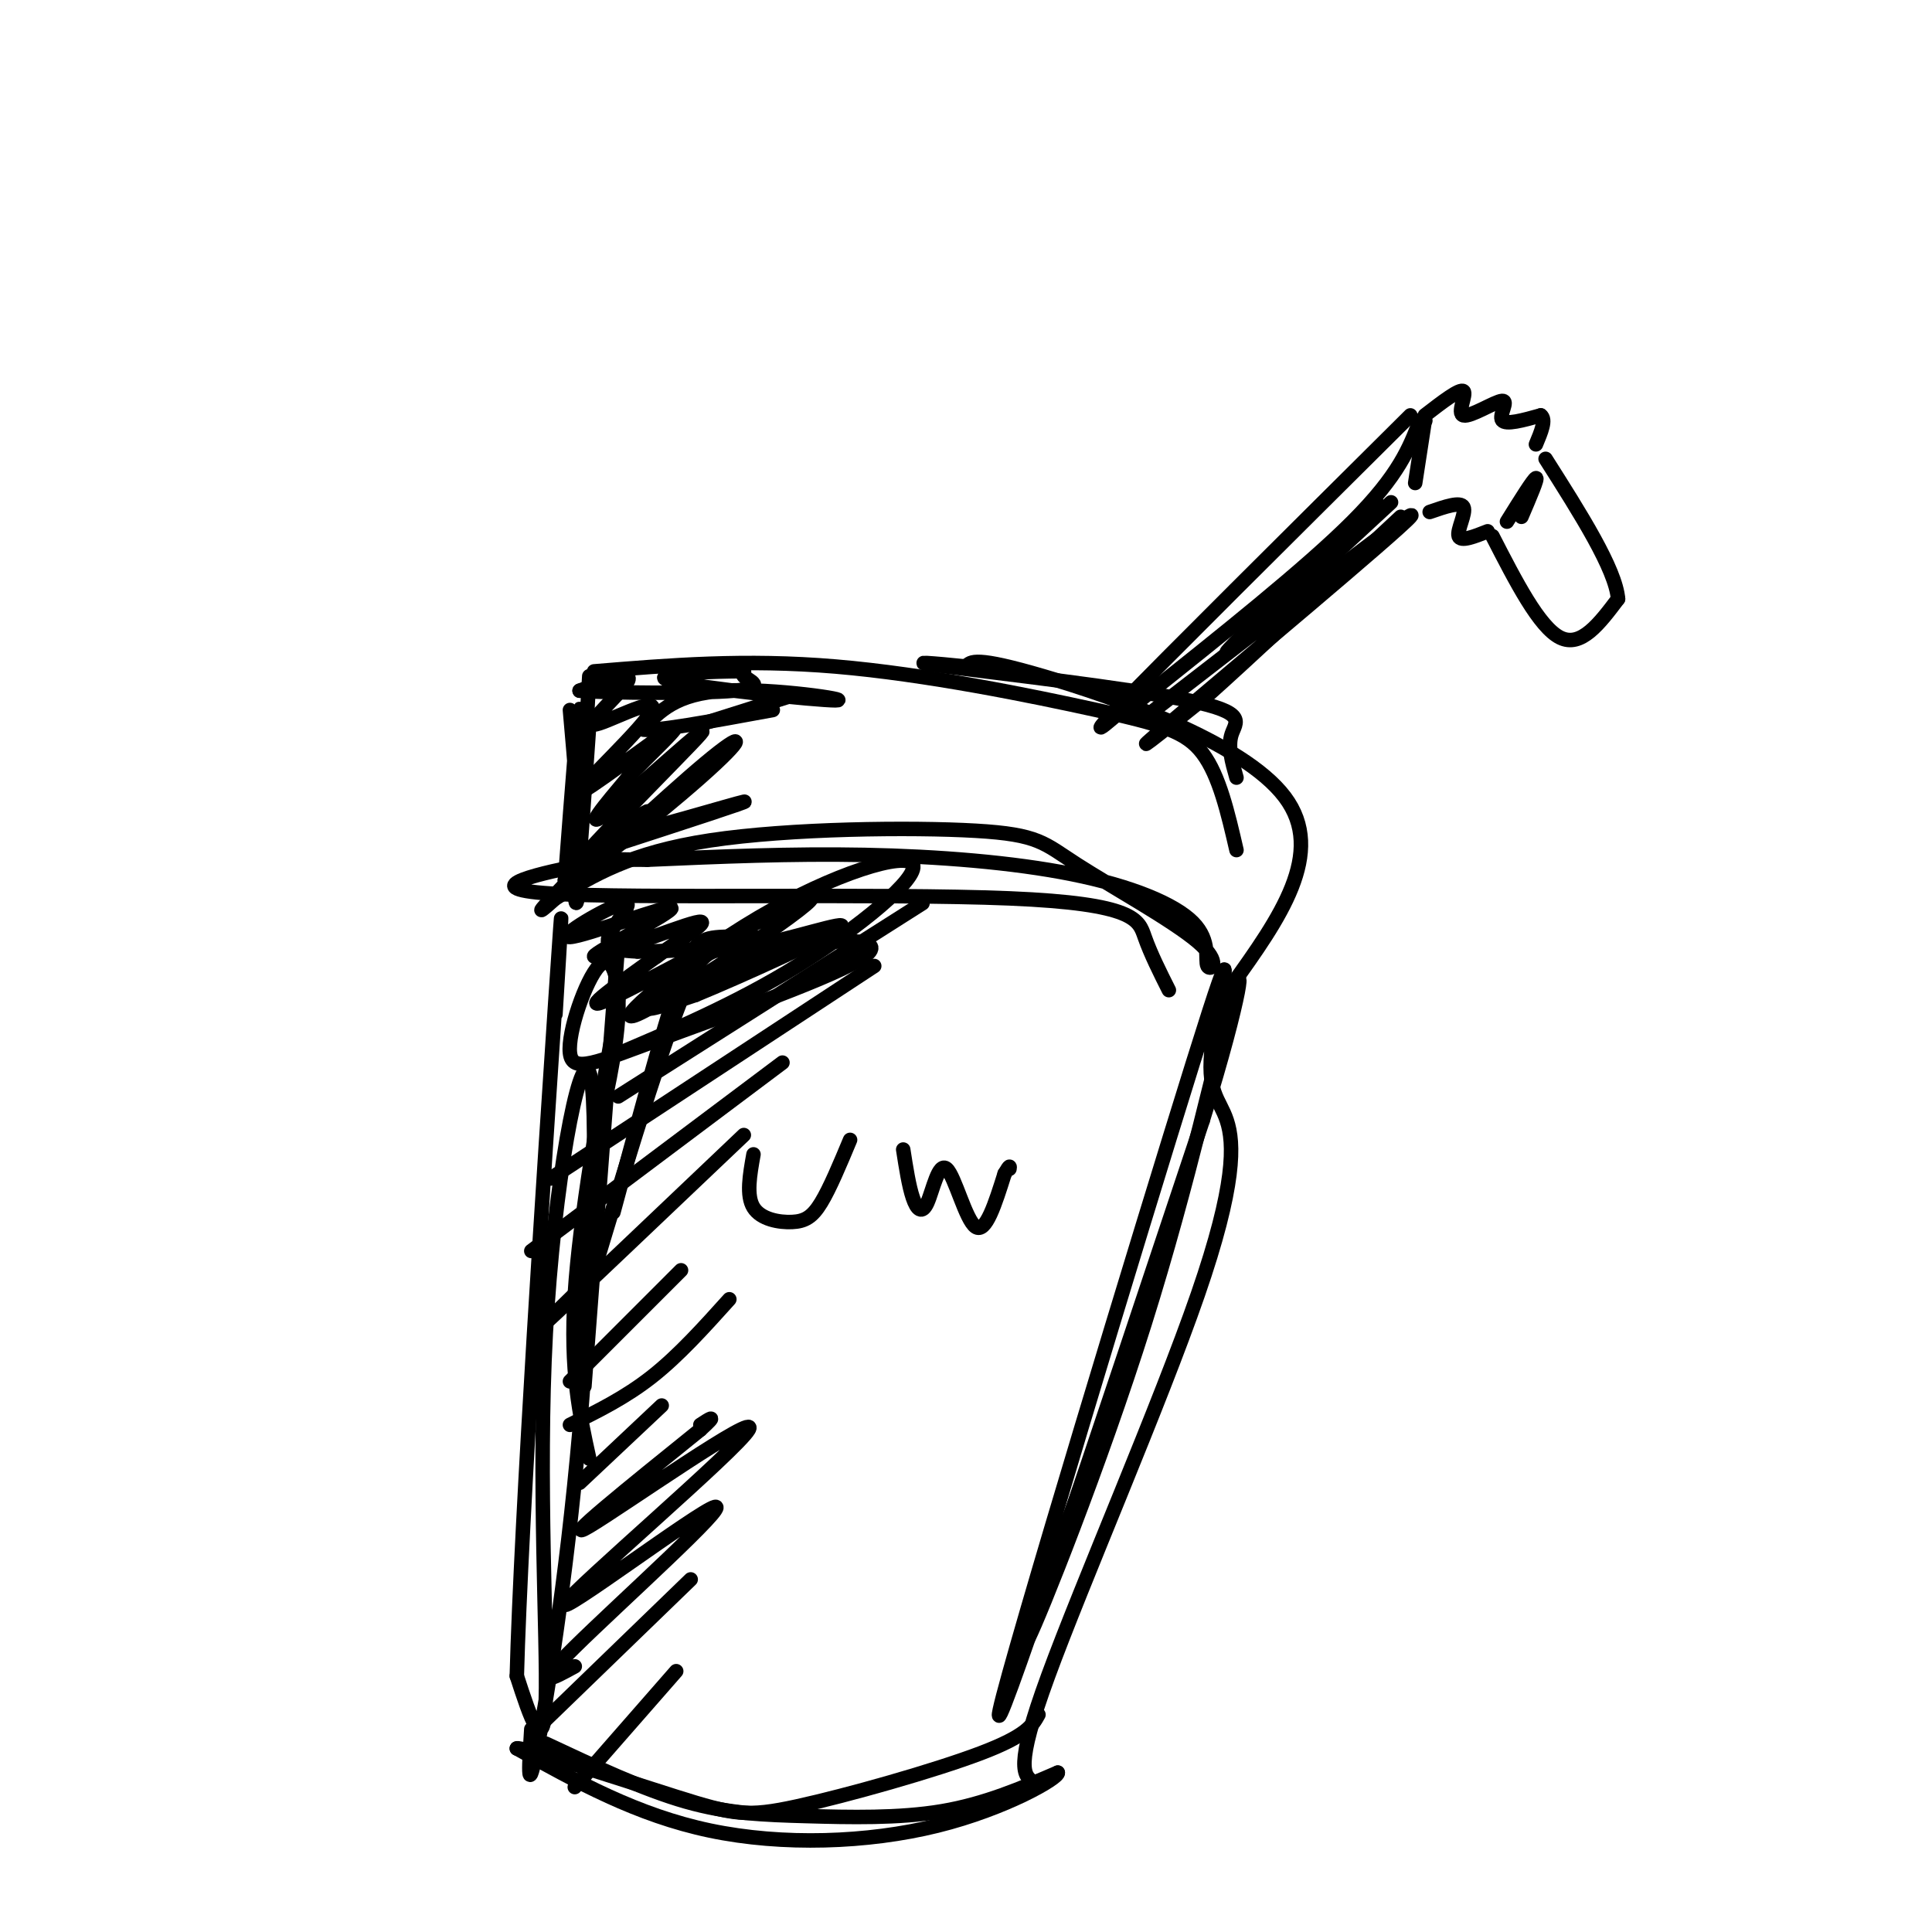 <svg viewBox='0 0 400 400' version='1.1' xmlns='http://www.w3.org/2000/svg' xmlns:xlink='http://www.w3.org/1999/xlink'><g fill='none' stroke='#000000' stroke-width='3' stroke-linecap='round' stroke-linejoin='round'><path d='M113,361c10.119,4.750 20.238,9.500 29,12c8.762,2.500 16.167,2.750 25,3c8.833,0.250 19.095,0.500 28,-1c8.905,-1.500 16.452,-4.750 24,-8'/><path d='M219,367c0.381,0.988 -10.667,7.458 -25,11c-14.333,3.542 -31.952,4.155 -47,1c-15.048,-3.155 -27.524,-10.077 -40,-17'/><path d='M107,362c0.338,-0.636 21.183,6.273 33,10c11.817,3.727 14.604,4.273 25,2c10.396,-2.273 28.399,-7.364 38,-11c9.601,-3.636 10.801,-5.818 12,-8'/><path d='M110,358c-0.460,7.182 -0.921,14.363 1,5c1.921,-9.363 6.222,-35.271 9,-67c2.778,-31.729 4.033,-69.278 2,-74c-2.033,-4.722 -7.355,23.382 -9,54c-1.645,30.618 0.387,63.748 0,76c-0.387,12.252 -3.194,3.626 -6,-5'/><path d='M107,347c0.844,-32.022 5.956,-109.578 8,-140c2.044,-30.422 1.022,-13.711 0,3'/><path d='M214,369c-2.017,-1.396 -4.035,-2.792 3,-22c7.035,-19.208 23.121,-56.228 31,-79c7.879,-22.772 7.550,-31.295 6,-36c-1.550,-4.705 -4.323,-5.591 -3,-16c1.323,-10.409 6.741,-30.341 -4,4c-10.741,34.341 -37.640,122.955 -40,134c-2.360,11.045 19.820,-55.477 42,-122'/><path d='M249,232c8.517,-27.423 8.809,-34.979 6,-25c-2.809,9.979 -8.718,37.494 -18,67c-9.282,29.506 -21.938,61.002 -24,65c-2.062,3.998 6.469,-19.501 15,-43'/><path d='M115,186c7.734,-4.748 15.467,-9.496 32,-12c16.533,-2.504 41.864,-2.762 55,-2c13.136,0.762 14.076,2.546 21,7c6.924,4.454 19.832,11.578 25,16c5.168,4.422 2.595,6.144 2,5c-0.595,-1.144 0.789,-5.152 -3,-9c-3.789,-3.848 -12.751,-7.536 -25,-10c-12.249,-2.464 -27.785,-3.704 -43,-4c-15.215,-0.296 -30.107,0.352 -45,1'/><path d='M134,178c-8.054,0.009 -5.688,-0.470 -13,1c-7.312,1.470 -24.300,4.889 -7,6c17.300,1.111 68.888,-0.085 95,1c26.112,1.085 26.746,4.453 28,8c1.254,3.547 3.127,7.274 5,11'/><path d='M117,182c1.423,-18.685 2.845,-37.369 3,-35c0.155,2.369 -0.958,25.792 -1,35c-0.042,9.208 0.988,4.202 1,-4c0.012,-8.202 -0.994,-19.601 -2,-31'/><path d='M123,139c15.637,-1.292 31.274,-2.583 50,-1c18.726,1.583 40.542,6.042 54,9c13.458,2.958 18.560,4.417 22,9c3.440,4.583 5.220,12.292 7,20'/><path d='M255,204c9.844,-13.733 19.689,-27.467 11,-39c-8.689,-11.533 -35.911,-20.867 -50,-25c-14.089,-4.133 -15.044,-3.067 -16,-2'/><path d='M200,138c-6.271,-0.651 -13.949,-1.278 -4,0c9.949,1.278 37.525,4.459 50,7c12.475,2.541 9.850,4.440 9,7c-0.850,2.560 0.075,5.780 1,9'/><path d='M236,145c17.167,-13.667 34.333,-27.333 44,-37c9.667,-9.667 11.833,-15.333 14,-21'/><path d='M238,142c-7.500,6.667 -15.000,13.333 -6,4c9.000,-9.333 34.500,-34.667 60,-60'/><path d='M239,147c27.978,-21.667 55.956,-43.333 53,-40c-2.956,3.333 -36.844,31.667 -49,42c-12.156,10.333 -2.578,2.667 7,-5'/><path d='M250,144c7.833,-7.000 23.917,-22.000 40,-37'/><path d='M295,87c0.000,0.000 0.100,0.100 0.1,0.1'/><path d='M295,87c0.000,0.000 -2.000,13.000 -2,13'/><path d='M295,86c3.636,-2.804 7.273,-5.608 8,-5c0.727,0.608 -1.455,4.627 0,5c1.455,0.373 6.545,-2.900 8,-3c1.455,-0.100 -0.727,2.971 0,4c0.727,1.029 4.364,0.014 8,-1'/><path d='M319,86c1.167,0.833 0.083,3.417 -1,6'/><path d='M296,106c3.200,-1.111 6.400,-2.222 7,-1c0.600,1.222 -1.400,4.778 -1,6c0.400,1.222 3.200,0.111 6,-1'/><path d='M309,111c4.833,9.417 9.667,18.833 14,21c4.333,2.167 8.167,-2.917 12,-8'/><path d='M335,124c-0.500,-6.167 -7.750,-17.583 -15,-29'/><path d='M315,107c1.750,-4.083 3.500,-8.167 3,-8c-0.500,0.167 -3.250,4.583 -6,9'/><path d='M288,104c-16.750,15.500 -33.500,31.000 -34,31c-0.500,0.000 15.250,-15.500 31,-31'/><path d='M122,140c-1.000,17.667 -2.000,35.333 -2,37c0.000,1.667 1.000,-12.667 2,-27'/><path d='M118,182c-4.509,4.707 -9.018,9.413 -3,4c6.018,-5.413 22.564,-20.946 31,-28c8.436,-7.054 8.763,-5.628 -1,3c-9.763,8.628 -29.617,24.457 -28,21c1.617,-3.457 24.705,-26.200 28,-30c3.295,-3.800 -13.201,11.343 -19,16c-5.799,4.657 -0.899,-1.171 4,-7'/><path d='M130,161c4.117,-4.437 12.409,-12.030 9,-10c-3.409,2.030 -18.518,13.682 -19,13c-0.482,-0.682 13.665,-13.698 15,-17c1.335,-3.302 -10.141,3.111 -12,3c-1.859,-0.111 5.897,-6.746 7,-9c1.103,-2.254 -4.449,-0.127 -10,2'/><path d='M120,143c5.629,0.472 24.700,0.653 32,0c7.300,-0.653 2.827,-2.139 2,-3c-0.827,-0.861 1.991,-1.095 -3,-1c-4.991,0.095 -17.791,0.520 -12,2c5.791,1.480 30.175,4.014 34,4c3.825,-0.014 -12.907,-2.575 -23,-2c-10.093,0.575 -13.546,4.288 -17,8'/><path d='M133,151c1.667,0.667 14.333,-1.667 27,-4'/><path d='M164,144c0.000,0.000 -19.000,6.000 -19,6'/><path d='M134,168c-6.022,3.089 -12.044,6.178 -6,5c6.044,-1.178 24.156,-6.622 26,-7c1.844,-0.378 -12.578,4.311 -27,9'/><path d='M119,370c0.000,0.000 21.000,-24.000 21,-24'/><path d='M112,357c0.000,0.000 31.000,-30.000 31,-30'/><path d='M119,345c-4.614,2.544 -9.227,5.088 0,-4c9.227,-9.088 32.296,-29.808 29,-29c-3.296,0.808 -32.956,23.144 -31,20c1.956,-3.144 35.526,-31.770 38,-36c2.474,-4.230 -26.150,15.934 -33,20c-6.850,4.066 8.075,-7.967 23,-20'/><path d='M145,296c3.833,-3.500 1.917,-2.250 0,-1'/><path d='M120,307c0.000,0.000 17.000,-16.000 17,-16'/><path d='M118,295c5.750,-2.833 11.500,-5.667 17,-10c5.500,-4.333 10.750,-10.167 16,-16'/><path d='M118,286c0.000,0.000 23.000,-23.000 23,-23'/><path d='M123,264c-6.583,6.417 -13.167,12.833 -8,8c5.167,-4.833 22.083,-20.917 39,-37'/><path d='M110,259c0.000,0.000 52.000,-39.000 52,-39'/><path d='M114,244c0.000,0.000 67.000,-44.000 67,-44'/><path d='M128,227c0.000,0.000 63.000,-40.000 63,-40'/><path d='M126,219c13.100,-5.546 26.199,-11.091 39,-19c12.801,-7.909 25.302,-18.181 24,-21c-1.302,-2.819 -16.407,1.817 -32,11c-15.593,9.183 -31.674,22.915 -25,20c6.674,-2.915 36.105,-22.477 36,-24c-0.105,-1.523 -29.744,14.993 -40,20c-10.256,5.007 -1.128,-1.497 8,-8'/><path d='M136,198c4.690,-3.447 12.415,-8.064 8,-7c-4.415,1.064 -20.968,7.808 -21,7c-0.032,-0.808 16.458,-9.170 16,-10c-0.458,-0.830 -17.865,5.870 -21,6c-3.135,0.130 8.002,-6.311 11,-7c2.998,-0.689 -2.143,4.375 -3,7c-0.857,2.625 2.572,2.813 6,3'/><path d='M132,197c6.973,0.100 21.405,-1.148 25,-2c3.595,-0.852 -3.648,-1.306 -8,-1c-4.352,0.306 -5.815,1.373 -9,11c-3.185,9.627 -8.093,27.813 -13,46'/><path d='M128,195c0.000,0.000 -7.000,92.000 -7,92'/><path d='M123,238c2.327,-10.166 4.655,-20.332 5,-28c0.345,-7.668 -1.292,-12.839 -4,-10c-2.708,2.839 -6.487,13.689 -6,18c0.487,4.311 5.241,2.083 19,-3c13.759,-5.083 36.523,-13.022 42,-17c5.477,-3.978 -6.333,-3.994 -18,-1c-11.667,2.994 -23.191,8.998 -26,11c-2.809,2.002 3.095,0.001 9,-2'/><path d='M144,206c9.182,-3.758 27.636,-12.152 30,-14c2.364,-1.848 -11.364,2.848 -19,4c-7.636,1.152 -9.182,-1.242 -14,11c-4.818,12.242 -12.909,39.121 -21,66'/><path d='M128,207c-4.000,22.583 -8.000,45.167 -9,61c-1.000,15.833 1.000,24.917 3,34'/><path d='M156,239c-0.762,4.268 -1.524,8.536 0,11c1.524,2.464 5.333,3.125 8,3c2.667,-0.125 4.190,-1.036 6,-4c1.810,-2.964 3.905,-7.982 6,-13'/><path d='M187,238c0.589,3.788 1.177,7.576 2,10c0.823,2.424 1.880,3.485 3,1c1.120,-2.485 2.301,-8.515 4,-7c1.699,1.515 3.914,10.576 6,12c2.086,1.424 4.043,-4.788 6,-11'/><path d='M208,243c1.167,-2.000 1.083,-1.500 1,-1'/></g>
</svg>